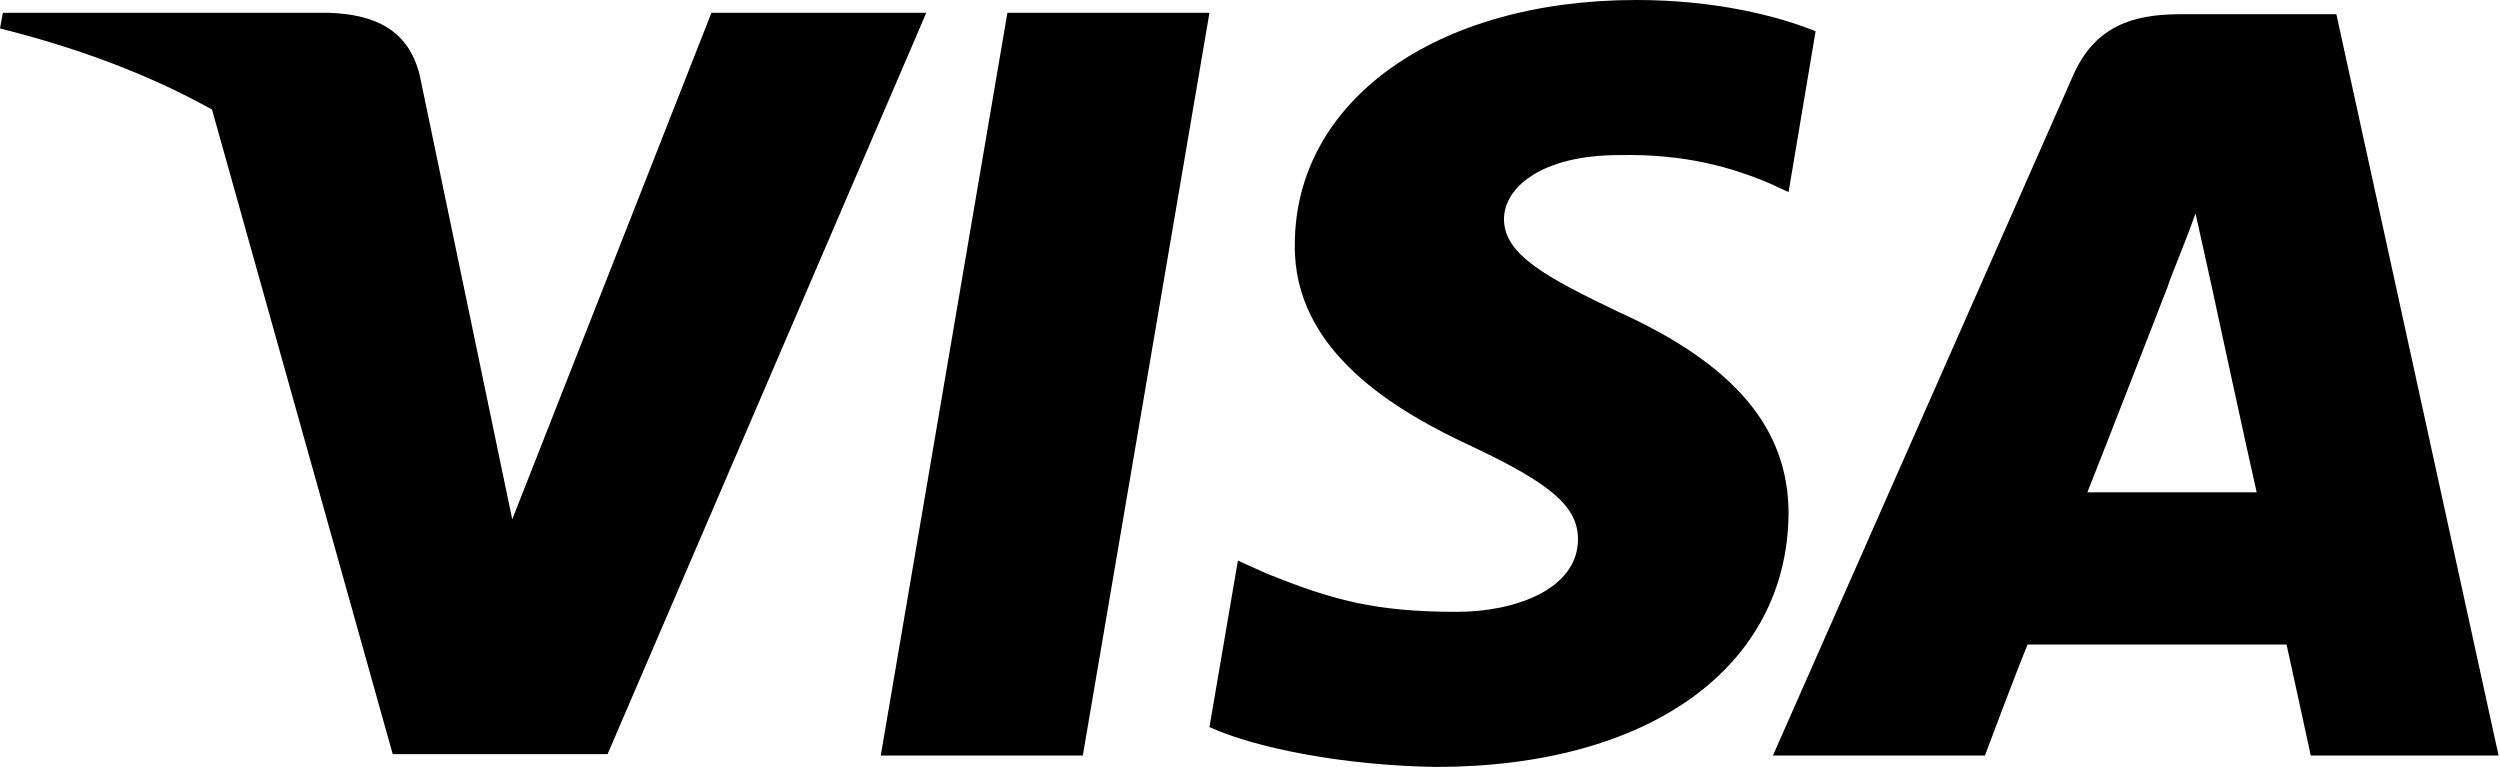 <?xml version="1.0" encoding="utf-8"?>
<!-- Generator: Adobe Illustrator 20.1.0, SVG Export Plug-In . SVG Version: 6.00 Build 0)  -->
<svg version="1.1" id="Layer_1" xmlns="http://www.w3.org/2000/svg" xmlns:xlink="http://www.w3.org/1999/xlink" x="0px" y="0px"
	 viewBox="0 0 175.7 53.9" style="enable-background:new 0 0 175.7 53.9;" xml:space="preserve">
<g>
	<polygon points="61.9,53.1 76.1,53.1 85,0.9 70.8,0.9 	"/>
	<path d="M113.7,21.9c-5-2.4-8-4-8-6.5c0-2.2,2.6-4.5,8.1-4.5c4.7-0.1,8,0.9,10.6,2l1.3,0.6l1.9-11.3C124.9,1.1,120.5,0,115,0
		c-14.1,0-24,7.1-24,17.2c-0.1,7.5,7.1,11.7,12.5,14.2c5.5,2.6,7.4,4.2,7.4,6.5c0,3.5-4.4,5.1-8.5,5.1c-5.7,0-8.7-0.8-13.4-2.7
		L87,39.4l-2,11.7c3.3,1.5,9.5,2.7,15.9,2.8c15,0,24.7-7,24.8-17.8C125.7,30.1,121.9,25.6,113.7,21.9z"/>
	<path d="M164.2,1h-11c-3.4,0-6,0.9-7.5,4.3l-21.1,47.8h14.9c0,0,2.4-6.4,3-7.8c1.6,0,16.1,0,18.2,0c0.4,1.8,1.7,7.8,1.7,7.8h13.2
		L164.2,1z M146.7,34.6c1.2-3,5.7-14.6,5.7-14.6c-0.1,0.1,1.2-3,1.9-5l1,4.5c0,0,2.7,12.5,3.3,15.1H146.7z"/>
	<path d="M50,0.9L36,36.5l-1.5-7.2l-5-24C28.7,2,26.2,1,23.1,0.9H0.2L0,2c5.6,1.4,10.6,3.3,14.9,5.7l12.7,45.3l15.1,0L65.1,0.9H50z"
		/>
</g>
</svg>
